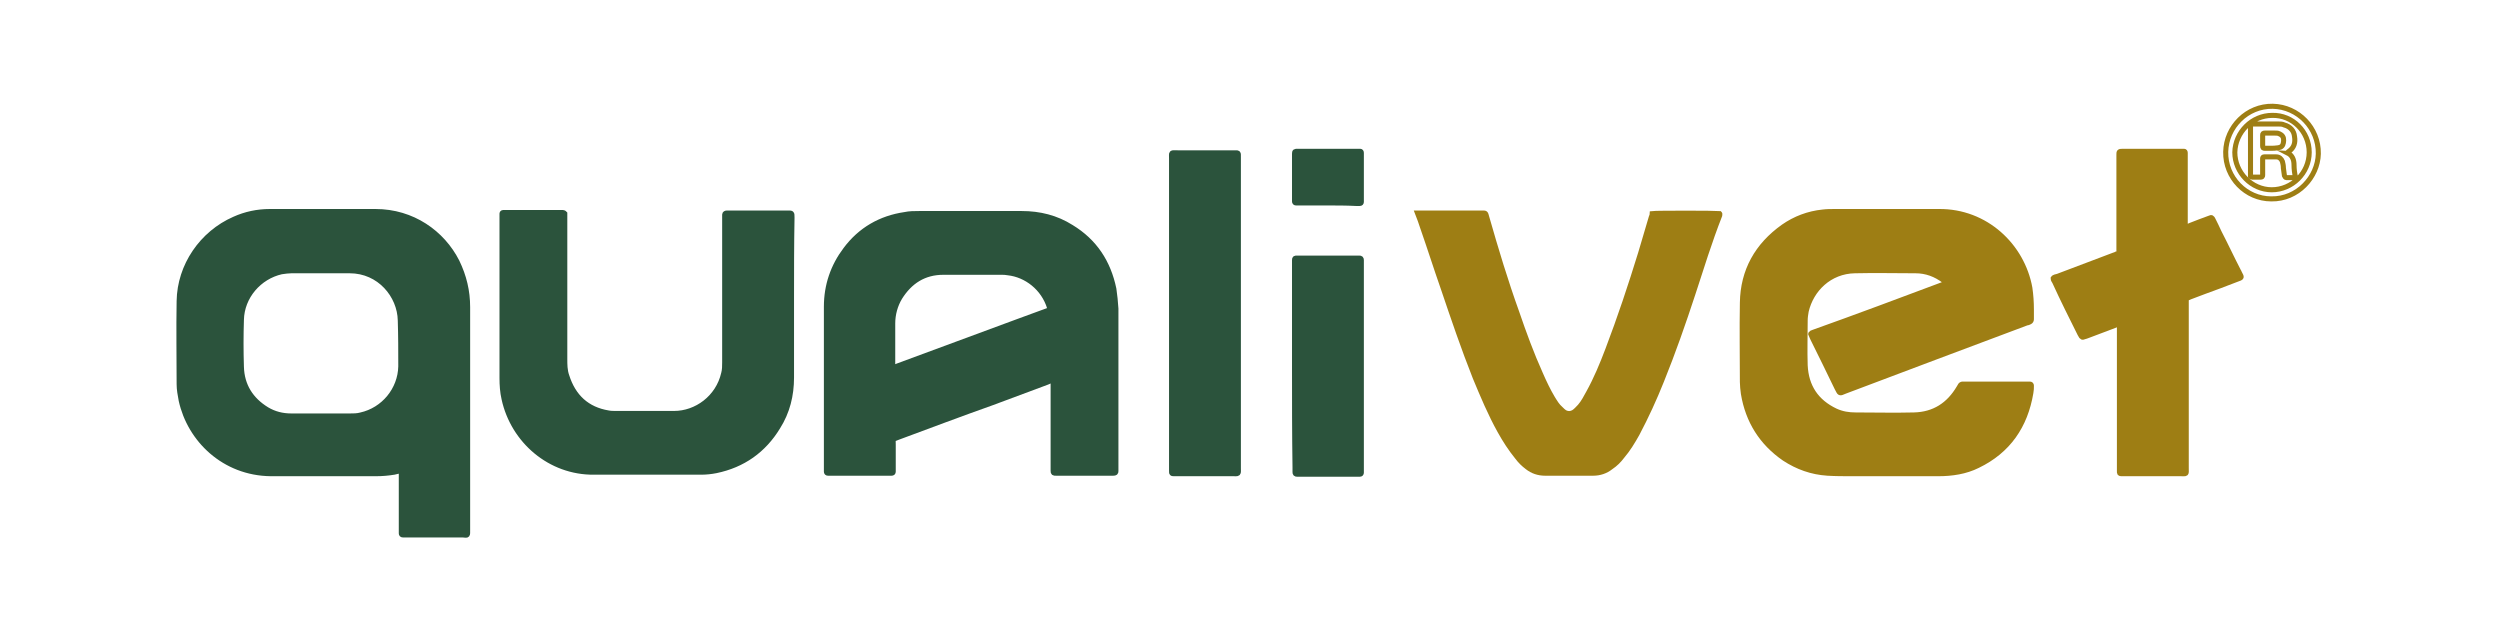 <?xml version="1.0" encoding="utf-8"?>
<!-- Generator: Adobe Illustrator 18.0.0, SVG Export Plug-In . SVG Version: 6.00 Build 0)  -->
<!DOCTYPE svg PUBLIC "-//W3C//DTD SVG 1.1//EN" "http://www.w3.org/Graphics/SVG/1.1/DTD/svg11.dtd">
<svg version="1.1" id="Capa_3" xmlns="http://www.w3.org/2000/svg" xmlns:xlink="http://www.w3.org/1999/xlink" x="0px" y="0px"
	 viewBox="0 0 494 126" enable-background="new 0 0 494 126" xml:space="preserve">
<path fill="#9E7E14" stroke="#9E7E14" stroke-miterlimit="10" d="M384.5,56c0-0.3-0.2-0.4-0.3-0.5c-1.7-1.3-3.6-2-5.7-2
	c-4,0-8-0.1-12,0c-5,0.1-8.6,3.7-9.6,8c-0.1,0.6-0.2,1.2-0.2,1.8c0,3-0.1,5.9,0,8.9c0.2,4.2,2.2,7.2,6,9c1.3,0.6,2.6,0.8,4,0.8
	c3.8,0,7.7,0.1,11.5,0c4-0.1,6.9-2,8.9-5.4c0.1-0.2,0.2-0.3,0.3-0.5c0.1-0.1,0.2-0.2,0.3-0.2c0.2,0,0.4,0,0.6,0c4.1,0,8.2,0,12.2,0
	c0.2,0,0.4,0,0.6,0c0.2,0,0.3,0.1,0.3,0.3c0,0.5,0,0.9-0.1,1.4c-1.1,6.6-4.5,11.5-10.5,14.4c-2.4,1.2-5.1,1.6-7.8,1.6
	c-5.7,0-11.4,0-17.1,0c-1.6,0-3.2,0-4.8-0.1c-3.1-0.2-5.9-1.2-8.5-2.9c-4.5-3.1-7.2-7.4-8.1-12.8c-0.1-0.8-0.2-1.6-0.2-2.3
	c0-5.2-0.1-10.4,0-15.7c0.1-6.3,2.9-11.3,8.1-15c2.3-1.6,4.9-2.6,7.8-2.9c0.8-0.1,1.6-0.1,2.4-0.1c6.8,0,13.7,0,20.5,0
	c9.3-0.1,16.5,6.8,18,15.1c0.2,1.4,0.3,2.8,0.3,4.2c0,0.7,0,1.3,0,2c0,0.2-0.1,0.4-0.3,0.5c-0.2,0.1-0.4,0.2-0.6,0.2
	c-12,4.5-24,9-35.9,13.5c-1.2,0.5-1,0.5-1.6-0.6c-1.6-3.3-3.2-6.6-4.8-9.8c-0.1-0.3-0.3-0.6-0.4-0.9c0-0.1,0.1-0.1,0.1-0.1
	c0,0,0,0,0.1-0.1c0.1,0,0.1-0.1,0.2-0.1C366.9,62.6,375.7,59.3,384.5,56z"/>
<path fill="#2B533C" stroke="#2B533C" stroke-miterlimit="10" d="M156.4,59.1c0,5.2,0,10.3,0,15.5c0,3.5-0.8,6.8-2.7,9.8
	c-2.8,4.6-6.9,7.5-12.2,8.6c-1,0.2-2,0.3-3,0.3c-4.2,0-8.5,0-12.7,0c-2.8,0-5.6,0-8.4,0c-8.7,0.1-16-6.2-17.8-14.5
	c-0.3-1.3-0.4-2.7-0.4-4.1c0-7.6,0-15.2,0-22.8c0-3,0-5.9,0-8.9c0-0.3,0-0.5,0-0.8c0-0.1,0.1-0.2,0.2-0.2c0.1,0,0.3,0,0.4,0
	c3.7,0,7.4,0,11.1,0c0.1,0,0.3,0,0.4,0c0.1,0,0.2,0.1,0.3,0.2c0,0.3,0,0.7,0,1c0,9.2,0,18.5,0,27.7c0,1.1,0,2.3,0.4,3.4
	c1.3,4.1,4,6.6,8.2,7.3c0.5,0.1,1,0.1,1.5,0.1c3.8,0,7.7,0,11.5,0c4.4,0,8.7-3.1,9.8-7.9c0.2-0.7,0.2-1.5,0.2-2.2c0-1.1,0-2.2,0-3.2
	c0-8.4,0-16.8,0-25.1c0-0.3,0-0.6,0-0.9c0-0.2,0.2-0.3,0.4-0.3c0.2,0,0.4,0,0.6,0c3.8,0,7.5,0,11.3,0c1,0,1-0.1,1,0.9
	C156.4,48.3,156.4,53.7,156.4,59.1C156.4,59.1,156.4,59.1,156.4,59.1z"/>
<path fill="#9E7E14" stroke="#9E7E14" stroke-miterlimit="10" d="M280.1,42.1c0.4,0,0.7,0,1,0c3.8,0,7.7,0,11.5,0
	c1.1,0,0.9-0.1,1.2,0.9c1.8,6.3,3.7,12.6,5.9,18.7c1.4,4.1,2.9,8.2,4.7,12.2c0.7,1.6,1.5,3.3,2.4,4.8c0.5,0.8,0.9,1.5,1.6,2.1
	c0.3,0.3,0.5,0.5,0.8,0.7c0.6,0.3,1.1,0.3,1.7,0c0.5-0.3,0.9-0.8,1.3-1.2c0.7-0.8,1.2-1.8,1.7-2.7c1.5-2.7,2.7-5.6,3.8-8.5
	c2.4-6.3,4.5-12.6,6.5-19.1c0.7-2.4,1.4-4.7,2.1-7.1c0.1-0.2,0.2-0.5,0.2-0.7c0.8-0.1,12.3-0.1,13.3,0c0.1,0.1,0,0.2,0,0.4
	c-2,5.1-3.6,10.3-5.3,15.5c-1.9,5.8-3.9,11.5-6.2,17.2c-1.4,3.5-3,7-4.8,10.4c-0.9,1.6-1.8,3.1-3,4.5c-0.6,0.8-1.3,1.5-2.2,2.1
	c-1,0.8-2.2,1.2-3.5,1.2c-3.2,0-6.3,0-9.5,0c-1.3,0-2.5-0.4-3.5-1.2c-0.8-0.6-1.4-1.2-2-2c-1.3-1.6-2.4-3.3-3.4-5.1
	c-1.9-3.4-3.4-7-4.9-10.6c-2.3-5.8-4.3-11.7-6.3-17.6c-1.4-4-2.7-8.1-4.1-12.1C280.8,44,280.5,43.1,280.1,42.1z"/>
<path fill="#9E7E14" stroke="#9E7E14" stroke-miterlimit="10" d="M432,59.1c0,0.3,0,0.7,0,1.1c0,10.7,0,21.5,0,32.2
	c0,1.4,0.2,1.2-1.2,1.2c-3.6,0-7.2,0-10.9,0c-0.2,0-0.5,0-0.7,0c-0.4,0-0.4-0.1-0.4-0.5c0-0.3,0-0.6,0-0.9c0-9,0-18.1,0-27.1
	c0-0.3,0-0.7,0-1c-0.4-0.1-0.6,0.1-0.9,0.2c-1.8,0.7-3.5,1.3-5.3,2c-0.3,0.1-0.6,0.2-0.9,0.3c-0.2,0.1-0.3,0-0.4-0.1
	c-0.1-0.2-0.2-0.3-0.3-0.5c-1.7-3.4-3.4-6.8-5-10.3c-0.1-0.2-0.3-0.4-0.3-0.7c0.2-0.3,0.6-0.3,0.9-0.4c3.7-1.4,7.4-2.8,11.1-4.2
	c0.2-0.1,0.4-0.1,0.5-0.2c0.4-0.1,0.6-0.3,0.5-0.8c0-2,0-3.9,0-5.9c0-4.1,0-8.2,0-12.2c0-0.2,0-0.5,0-0.7c0-0.6,0-0.7,0.7-0.7
	c3.9,0,7.9,0,11.8,0c0.1,0,0.3,0,0.4,0c0.1,0,0.2,0.1,0.2,0.3c0,0.3,0,0.6,0,0.9c0,4.2,0,8.4,0,12.6c0,0.3,0,0.6,0,0.9
	c0,0.2,0.1,0.3,0.4,0.2c0.2-0.1,0.5-0.2,0.7-0.3c1.2-0.5,2.4-0.9,3.7-1.4c0.4-0.2,0.5-0.1,0.7,0.3c0.4,0.8,0.8,1.6,1.2,2.5
	c1.3,2.5,2.5,5.1,3.8,7.6c0.1,0.1,0.1,0.2,0.2,0.4c0.5,1,0.6,0.9-0.5,1.3c-1.1,0.4-2.3,0.9-3.4,1.3c-2,0.7-4,1.5-5.9,2.2
	C432.6,58.8,432.3,58.8,432,59.1z"/>
<path fill="#2B533C" stroke="#2B533C" stroke-miterlimit="10" d="M231.5,61.8c0-10.1,0-20.3,0-30.4c0-1.4-0.2-1.2,1.2-1.2
	c3.7,0,7.3,0,11,0c1.1,0,1-0.1,1,0.9c0,0.1,0,0.3,0,0.4c0,20.3,0,40.6,0,60.8c0,1.5,0.2,1.3-1.3,1.3c-3.6,0-7.1,0-10.7,0
	c-0.2,0-0.4,0-0.6,0c-0.6,0-0.6,0-0.6-0.6c0-0.3,0-0.6,0-0.9C231.5,82,231.5,71.9,231.5,61.8z"/>
<path fill="#2B533C" stroke="#2B533C" stroke-miterlimit="10" d="M255.8,72.3c0-6.7,0-13.4,0-20.1c0-0.3,0-0.5,0-0.8
	c0-0.4,0.1-0.4,0.5-0.4c0.2,0,0.3,0,0.5,0c3.7,0,7.4,0,11.2,0c0.2,0,0.4,0,0.6,0c0.3,0,0.4,0.1,0.4,0.4c0,0.3,0,0.5,0,0.8
	c0,13.4,0,26.9,0,40.3c0,0.3,0,0.6,0,0.9c0,0.2-0.1,0.3-0.3,0.3c-0.2,0-0.4,0-0.6,0c-3.8,0-7.6,0-11.4,0c-0.1,0-0.3,0-0.4,0
	c-0.3,0-0.4-0.1-0.4-0.4c0-0.3,0-0.6,0-0.9C255.8,85.7,255.8,79,255.8,72.3z"/>
<path fill="#2B533C" stroke="#2B533C" stroke-miterlimit="10" d="M262.3,40.1c-1.8,0-3.6,0-5.4,0c-0.3,0-0.5,0-0.8,0
	c-0.2,0-0.3-0.1-0.3-0.3c0-0.2,0-0.4,0-0.6c0-2.8,0-5.6,0-8.4c0-0.1,0-0.3,0-0.4c0-0.5,0.1-0.5,0.6-0.5c2.2,0,4.4,0,6.7,0
	c1.7,0,3.3,0,5,0c0.2,0,0.5,0,0.7,0c0.1,0,0.2,0.1,0.2,0.3c0,0.2,0,0.4,0,0.6c0,2.8,0,5.7,0,8.5c0,0.2,0,0.4,0,0.6
	c0,0.2-0.1,0.3-0.3,0.3c-0.3,0-0.5,0-0.8,0C266,40.1,264.1,40.1,262.3,40.1z"/>
<path fill="none" stroke="#9E7E14" stroke-miterlimit="10" d="M448.8,39.3c-5,0-9.1-4.2-9-9.3c0.1-4.9,4.2-9.1,9.3-9
	c5,0.1,9.1,4.3,9,9.4C458,35,454,39.4,448.8,39.3z"/>
<path fill="#2B533C" stroke="#2B533C" stroke-miterlimit="10" d="M92.4,104.6c0-9.5,0-18.9,0-28.4c0-5.2,0-10.3,0-15.5
	c0-3.2-0.7-6.1-2.1-9c-2.9-5.7-8.8-9.9-16.1-9.9c-7,0-14,0-20.9,0c-2.4,0-4.8,0.5-7,1.5c-6.4,2.8-10.8,9.2-10.9,16.2
	c-0.1,5.5,0,11,0,16.4c0,1.1,0.2,2.1,0.4,3.2c1.7,7.8,8.5,14.4,17.7,14.5c6.9,0,13.9,0,20.8,0c1.2,0,2.4-0.1,3.6-0.3
	c0.4-0.1,0.8-0.2,1.4-0.3c0,0.5,0,0.8,0,1.1c0,3.5,0,7,0,10.5c0,0.3,0,0.5,0,0.8c0,0.2,0.1,0.3,0.3,0.3c0.3,0,0.5,0,0.8,0
	c3.7,0,7.3,0,11,0C92.5,105.8,92.4,105.9,92.4,104.6z M79.2,72.4C79.1,77,75.8,81,71.3,82c-0.7,0.2-1.5,0.2-2.2,0.2
	c-1.9,0-3.8,0-5.7,0c0,0,0,0,0,0c-1.9,0-3.8,0-5.8,0c-1.8,0-3.4-0.4-4.9-1.3c-3.1-1.9-4.9-4.7-5-8.4c-0.1-3.1-0.1-6.2,0-9.3
	c0.1-4.6,3.5-8.5,7.9-9.5c0.7-0.1,1.4-0.2,2-0.2c3.8,0,7.7,0,11.5,0c5.9,0,9.9,4.9,10,9.8C79.2,66.4,79.2,69.4,79.2,72.4z"/>
<path fill="#2B533C" stroke="#2B533C" stroke-miterlimit="10" d="M220.1,57.1c-1.1-5.3-3.8-9.4-8.4-12.2c-3-1.9-6.3-2.7-9.8-2.7
	c-6.8,0-13.5,0-20.3,0c-0.9,0-1.9,0-2.8,0.2c-4.8,0.7-8.8,3-11.7,6.9c-2.5,3.3-3.8,7.1-3.8,11.3c0,10.7,0,21.3,0,32
	c0,0.2,0,0.4,0,0.6c0,0.2,0.1,0.3,0.3,0.3c0.2,0,0.5,0,0.7,0c3.7,0,7.4,0,11.2,0c0.2,0,0.5,0,0.7,0c0.2,0,0.3-0.1,0.3-0.3
	c0-0.2,0-0.5,0-0.7c0-1.5,0-3.1,0-4.6c0-1.3-0.2-1,1-1.5c6.2-2.3,12.3-4.6,18.5-6.8c3.7-1.4,7.3-2.7,11-4.1c0.3-0.1,0.6-0.4,1.1-0.2
	c0,0.3,0,0.7,0,1c0,5.3,0,10.6,0,15.9c0,0.3,0,0.5,0,0.8c0,0.5,0.1,0.5,0.5,0.5c3.8,0,7.5,0,11.3,0c0,0,0.1,0,0.1,0
	c0.4,0,0.5-0.1,0.5-0.4c0-0.2,0-0.4,0-0.6c0-10.5,0-21,0-31.5C220.4,59.6,220.3,58.4,220.1,57.1z M207.2,61.3c-2,0.7-4,1.5-6,2.2
	c-7.9,2.9-15.9,5.9-23.8,8.8c-0.3,0.1-0.6,0.3-1,0.3c0-0.2,0-0.4,0-0.5c0-2.7,0-5.5,0-8.2c0-1.8,0.5-3.6,1.4-5.1c2-3.2,4.8-5,8.6-5
	c3.8,0,7.7,0,11.5,0c0.4,0,0.8,0,1.3,0.1c3.6,0.4,7,3,8.2,6.9C207.7,61.1,207.7,61.2,207.2,61.3z"/>
<g>
	<path fill="none" stroke="#9E7E14" stroke-miterlimit="10" d="M450.7,26.6c-0.1-0.1-0.2-0.1-0.4-0.2c-0.2-0.1-0.4-0.1-0.7-0.1
		c-0.7,0-1.4,0-2.1,0c-0.3,0-0.4,0.1-0.4,0.4c0,0.7,0,1.4,0,2.1c0,0.4,0.1,0.5,0.4,0.5c0.4,0,0.7,0,1.1,0c0,0,0,0,0,0
		c0.5,0,1,0,1.6-0.1c0.6-0.1,0.9-0.4,1-1C451.3,27.6,451.3,27,450.7,26.6z"/>
	<path fill="none" stroke="#9E7E14" stroke-miterlimit="10" d="M449,22.8c-4,0-7.3,3.3-7.4,7.3c0,4,3.3,7.4,7.3,7.4
		c4,0,7.4-3.3,7.4-7.4C456.3,26,453,22.7,449,22.8z M452.8,35.1c-0.3,0-0.7,0-1,0c-0.2,0-0.3-0.2-0.4-0.4c-0.1-0.5-0.1-1-0.2-1.5
		c0-0.5-0.1-0.9-0.2-1.3c-0.2-0.5-0.6-0.9-1.2-0.9c-0.8,0-1.6,0-2.4,0c-0.2,0-0.3,0.1-0.3,0.3c0,0.8,0,1.7,0,2.5c0,0.3,0,0.5,0,0.8
		c0,0.3-0.1,0.4-0.4,0.4c-0.6,0-1.1,0-1.7,0c-0.1,0-0.2-0.1-0.3-0.2c0-0.2,0-0.4,0-0.6c0-2.9,0-5.9,0-8.8c0-0.2,0-0.4,0-0.6
		c0-0.2,0.1-0.3,0.3-0.3c0.2,0,0.3,0,0.5,0c1.6,0,3.1,0,4.7,0c0.4,0,0.8,0,1.2,0.2c1.1,0.3,1.9,1.1,2,2.3c0.2,1.2-0.1,2.2-1.1,2.9
		c-0.1,0.1-0.2,0.1-0.2,0.2c0,0,0,0.1-0.1,0.1c1,0.5,1.3,1.4,1.3,2.4c0,0.8,0.1,1.6,0.3,2.5C453.4,35.1,453.1,35.1,452.8,35.1z"/>
</g>
</svg>
